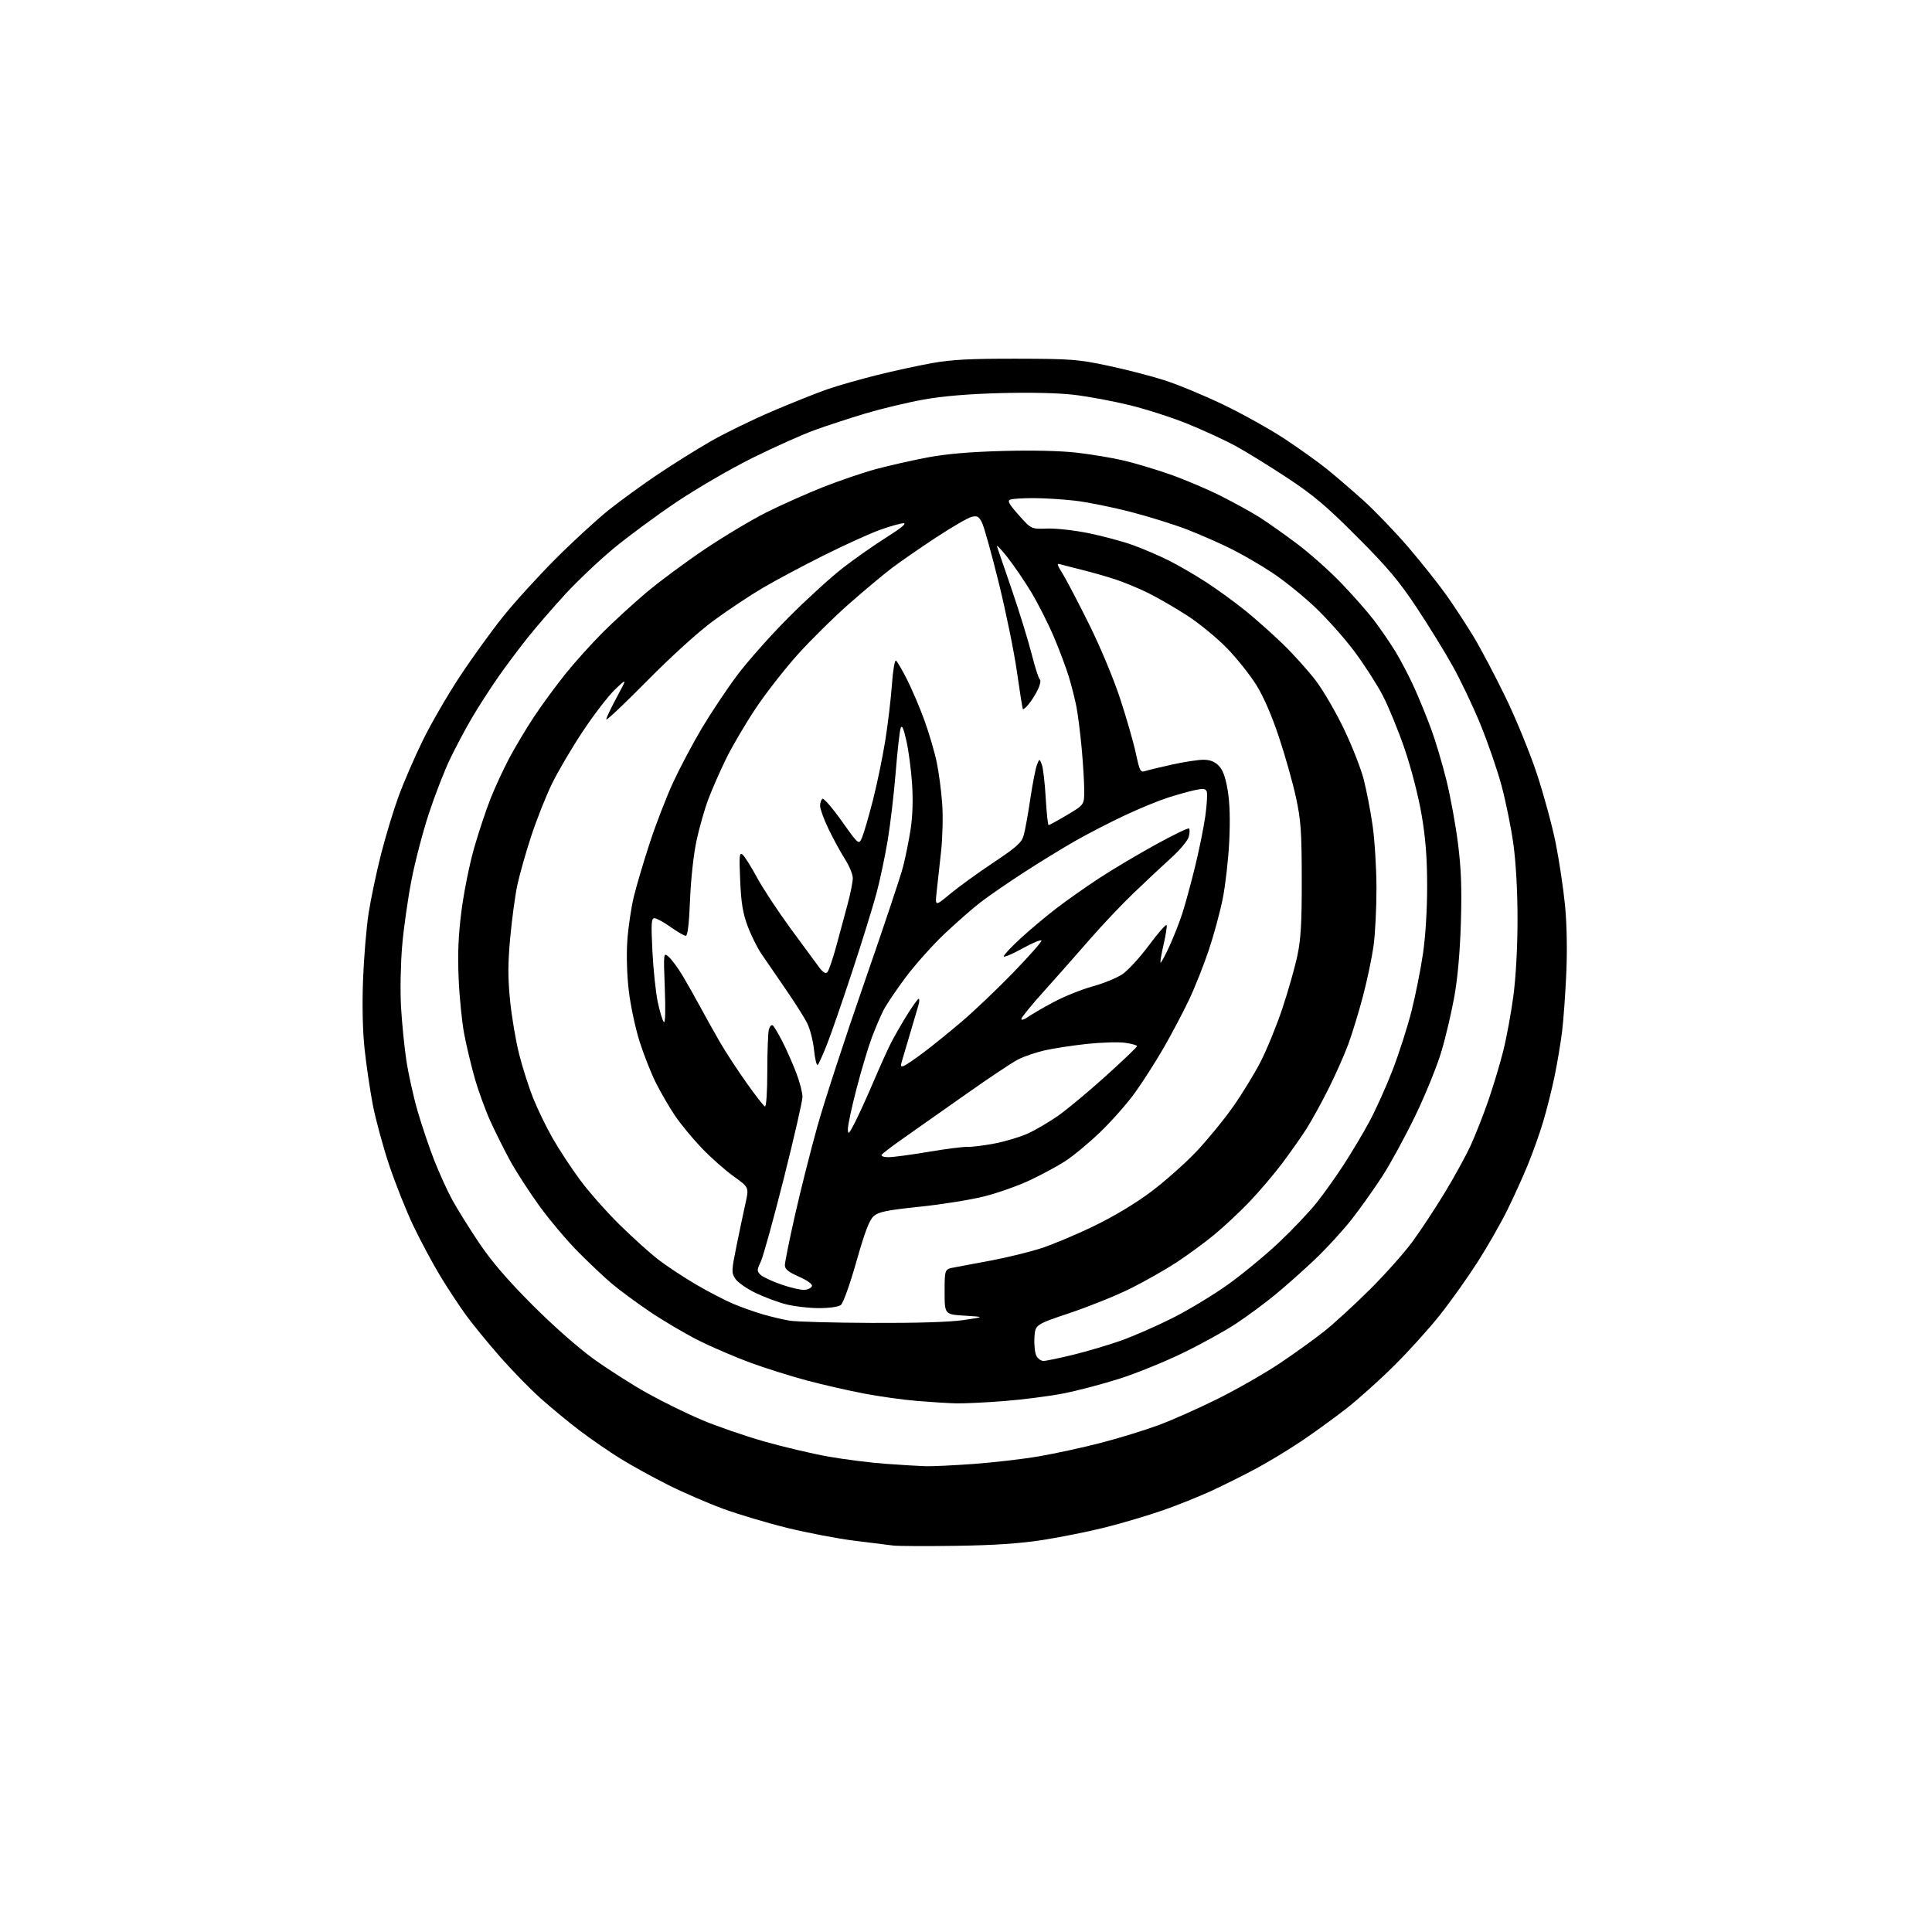 <?xml version="1.0" encoding="UTF-8" standalone="no"?>
<svg 
  version="1.1" 
  xmlns="http://www.w3.org/2000/svg" 
  xmlns:xlink="http://www.w3.org/1999/xlink" 
  xmlns:svg="http://www.w3.org/2000/svg"
  xmlns:rdf="http://www.w3.org/1999/02/22-rdf-syntax-ns#"
  xmlns:cc="http://creativecommons.org/ns#"
  xmlns:dc="http://purl.org/dc/elements/1.1/"
  viewBox="0 0 768 768"
  width="768"
  height="768"
>
<style>svg {background-color: white; }</style>"
<path stroke="none" fill="black" fill-rule="evenodd" d="M380.00,614.49C368.18,614.66 356.93,614.61 355.00,614.37C353.07,614.13 346.10,613.26 339.50,612.44C332.90,611.61 320.98,609.34 313.00,607.38C305.02,605.42 293.55,602.00 287.50,599.78C281.45,597.56 271.59,593.29 265.59,590.28C259.59,587.28 251.05,582.57 246.61,579.82C242.18,577.07 234.94,572.08 230.52,568.74C226.11,565.40 219.05,559.58 214.84,555.81C210.63,552.04 203.36,544.58 198.68,539.23C193.99,533.88 188.04,526.61 185.45,523.07C182.86,519.53 178.25,512.56 175.21,507.57C172.17,502.58 167.31,493.54 164.41,487.48C161.51,481.41 157.12,470.39 154.65,462.98C152.18,455.56 149.26,444.77 148.16,439.00C147.07,433.23 145.62,423.38 144.94,417.12C144.17,409.98 143.93,399.75 144.31,389.62C144.64,380.75 145.64,368.77 146.53,363.00C147.42,357.23 149.67,346.59 151.52,339.36C153.37,332.13 156.52,321.78 158.51,316.36C160.50,310.94 164.77,301.10 167.98,294.50C171.20,287.90 177.83,276.43 182.73,269.00C187.62,261.57 195.42,250.78 200.06,245.00C204.70,239.22 214.13,228.88 221.00,222.00C227.88,215.12 237.33,206.45 242.00,202.72C246.67,199.00 255.44,192.62 261.50,188.56C267.55,184.50 277.00,178.59 282.50,175.43C288.00,172.27 299.02,166.89 307.00,163.48C314.98,160.07 324.88,156.12 329.00,154.70C333.12,153.28 341.90,150.78 348.50,149.13C355.10,147.48 365.00,145.33 370.50,144.34C378.32,142.94 385.63,142.56 404.00,142.59C425.59,142.63 428.54,142.85 440.27,145.33C447.29,146.81 457.41,149.41 462.77,151.12C468.12,152.82 478.80,157.25 486.50,160.96C494.20,164.67 505.23,170.84 511.00,174.67C516.77,178.51 524.20,183.82 527.50,186.49C530.80,189.15 537.30,194.74 541.94,198.91C546.58,203.09 554.61,211.45 559.80,217.50C564.99,223.55 571.79,232.10 574.91,236.50C578.04,240.90 582.96,248.43 585.85,253.22C588.74,258.02 594.46,268.88 598.57,277.36C602.68,285.83 608.27,299.53 611.00,307.80C613.72,316.07 617.06,328.38 618.42,335.17C619.77,341.95 621.42,352.90 622.08,359.50C622.83,366.97 623.04,377.19 622.64,386.57C622.28,394.85 621.52,405.43 620.95,410.07C620.37,414.71 619.02,422.77 617.93,428.00C616.85,433.23 614.81,441.32 613.40,446.00C612.00,450.68 609.27,458.32 607.35,463.00C605.43,467.68 601.76,475.77 599.19,480.99C596.62,486.21 591.32,495.50 587.40,501.62C583.48,507.75 576.77,517.20 572.47,522.63C568.18,528.06 559.89,537.23 554.06,543.00C548.23,548.77 539.64,556.47 534.98,560.09C530.32,563.71 522.45,569.41 517.50,572.76C512.55,576.10 504.45,581.01 499.50,583.68C494.55,586.34 486.45,590.39 481.50,592.67C476.55,594.95 467.80,598.45 462.05,600.44C456.31,602.44 446.18,605.44 439.55,607.12C432.92,608.79 421.65,611.06 414.50,612.17C405.33,613.59 395.17,614.27 380.00,614.49zM368.00,582.85C370.48,582.92 378.98,582.52 386.90,581.95C394.81,581.38 406.51,580.02 412.90,578.93C419.28,577.84 430.35,575.44 437.50,573.59C444.65,571.74 455.00,568.56 460.50,566.53C466.00,564.50 476.73,559.72 484.35,555.91C491.97,552.10 502.90,545.84 508.65,541.99C514.40,538.15 522.34,532.43 526.30,529.30C530.26,526.16 538.49,518.62 544.59,512.55C550.70,506.47 558.32,497.90 561.54,493.50C564.76,489.10 570.52,480.36 574.33,474.08C578.15,467.80 582.79,459.31 584.66,455.23C586.52,451.14 589.62,443.27 591.55,437.73C593.47,432.19 596.15,423.34 597.49,418.05C598.83,412.77 600.67,402.84 601.58,395.98C602.59,388.32 603.24,376.55 603.24,365.50C603.24,354.23 602.62,343.01 601.59,335.50C600.68,328.90 598.52,318.32 596.80,312.00C595.08,305.68 591.29,294.73 588.38,287.68C585.48,280.62 580.54,270.27 577.42,264.68C574.30,259.08 567.86,248.65 563.13,241.50C556.18,231.01 551.62,225.60 539.51,213.45C527.20,201.11 522.16,196.85 511.50,189.82C504.35,185.11 495.12,179.43 491.00,177.19C486.88,174.96 478.46,171.08 472.31,168.57C466.16,166.05 455.70,162.68 449.08,161.06C442.45,159.44 432.45,157.58 426.85,156.93C420.56,156.20 409.35,155.95 397.58,156.27C384.68,156.62 374.77,157.46 367.00,158.86C360.68,160.00 350.32,162.48 344.00,164.37C337.68,166.26 328.51,169.26 323.64,171.04C318.76,172.82 307.73,177.76 299.12,182.03C290.50,186.30 276.86,194.23 268.80,199.65C260.74,205.07 249.44,213.42 243.69,218.20C237.95,222.99 229.40,231.09 224.70,236.20C219.99,241.32 213.27,249.10 209.75,253.50C206.23,257.90 200.84,265.10 197.79,269.50C194.73,273.90 190.12,281.07 187.56,285.43C184.99,289.79 181.06,297.19 178.83,301.86C176.59,306.54 172.83,316.25 170.47,323.43C168.10,330.62 165.00,342.49 163.58,349.80C162.15,357.12 160.48,368.82 159.88,375.80C159.27,382.79 159.05,393.69 159.40,400.02C159.75,406.36 160.70,415.97 161.51,421.38C162.32,426.80 164.33,435.88 165.98,441.58C167.62,447.28 170.61,456.11 172.61,461.22C174.61,466.32 177.85,473.43 179.80,477.00C181.75,480.57 186.52,488.23 190.40,494.00C195.34,501.36 201.63,508.70 211.47,518.57C219.76,526.89 229.80,535.75 236.00,540.22C241.78,544.39 251.45,550.55 257.49,553.91C263.54,557.27 273.25,562.03 279.07,564.49C284.90,566.94 295.92,570.75 303.58,572.94C311.24,575.13 322.77,577.86 329.22,579.00C335.66,580.15 346.01,581.46 352.22,581.90C358.42,582.35 365.52,582.77 368.00,582.85zM380.00,557.86C376.98,557.78 370.04,557.35 364.59,556.90C359.14,556.46 349.69,555.14 343.59,553.98C337.49,552.82 327.32,550.50 321.00,548.83C314.68,547.15 304.55,543.98 298.50,541.77C292.45,539.55 283.13,535.56 277.79,532.89C272.45,530.21 263.68,525.04 258.29,521.40C252.91,517.76 246.05,512.69 243.05,510.14C240.05,507.59 234.03,501.90 229.68,497.50C225.33,493.10 218.50,485.00 214.50,479.50C210.50,474.00 205.26,465.90 202.84,461.50C200.43,457.10 196.84,449.90 194.85,445.50C192.87,441.10 190.09,433.45 188.69,428.50C187.29,423.55 185.41,415.68 184.52,411.00C183.63,406.32 182.64,396.43 182.32,389.00C181.89,379.11 182.19,371.90 183.45,362.03C184.40,354.62 186.67,343.37 188.49,337.03C190.32,330.69 193.24,321.90 194.98,317.50C196.72,313.10 200.06,305.88 202.40,301.45C204.75,297.02 209.19,289.60 212.26,284.95C215.34,280.30 220.93,272.68 224.68,268.00C228.43,263.33 235.10,255.90 239.51,251.50C243.91,247.10 251.69,239.97 256.80,235.65C261.90,231.33 272.35,223.58 280.02,218.42C287.68,213.26 298.81,206.61 304.73,203.64C310.65,200.68 320.81,196.16 327.29,193.59C333.78,191.03 343.23,187.82 348.29,186.45C353.36,185.09 362.45,183.03 368.50,181.88C376.13,180.43 385.34,179.64 398.58,179.27C410.50,178.95 421.57,179.20 428.08,179.95C433.81,180.61 442.10,181.99 446.50,183.02C450.90,184.04 459.18,186.51 464.90,188.51C470.63,190.50 479.73,194.35 485.13,197.06C490.53,199.78 497.55,203.64 500.73,205.66C503.90,207.67 510.60,212.41 515.62,216.18C520.64,219.95 528.52,226.96 533.14,231.76C537.76,236.57 543.60,243.20 546.13,246.50C548.66,249.80 552.51,255.43 554.70,259.00C556.88,262.57 560.29,269.10 562.26,273.50C564.24,277.90 567.27,285.32 568.98,290.00C570.70,294.68 573.40,303.77 574.99,310.22C576.58,316.66 578.64,327.91 579.56,335.21C580.84,345.23 581.12,352.90 580.73,366.49C580.39,378.05 579.47,388.62 578.15,396.00C577.02,402.32 574.70,412.23 572.98,418.00C571.27,423.77 566.60,435.25 562.61,443.50C558.62,451.75 552.74,462.54 549.55,467.48C546.36,472.43 540.88,480.14 537.38,484.62C533.88,489.10 527.19,496.39 522.52,500.81C517.84,505.24 510.69,511.58 506.61,514.91C502.54,518.24 495.69,523.29 491.41,526.12C487.12,528.96 477.74,534.16 470.56,537.66C463.38,541.17 451.97,545.82 445.21,547.99C438.46,550.16 428.23,552.85 422.49,553.96C416.75,555.06 406.08,556.42 398.78,556.98C391.48,557.54 383.02,557.93 380.00,557.86zM414.79,541.00C415.73,541.00 421.00,539.90 426.50,538.57C432.00,537.23 440.55,534.70 445.49,532.95C450.44,531.20 459.66,527.17 465.99,523.99C472.32,520.81 482.28,514.80 488.12,510.63C493.95,506.45 503.13,498.88 508.51,493.79C513.89,488.70 520.61,481.60 523.45,478.02C526.29,474.43 531.10,467.68 534.14,463.00C537.19,458.32 541.75,450.68 544.28,446.00C546.81,441.32 550.97,432.10 553.53,425.50C556.08,418.90 559.48,408.32 561.08,402.00C562.68,395.68 564.75,385.32 565.67,379.00C566.68,372.01 567.33,361.42 567.31,352.00C567.29,340.68 566.68,333.04 565.07,323.67C563.80,316.29 560.95,305.26 558.35,297.67C555.87,290.43 551.97,280.90 549.68,276.50C547.39,272.10 542.33,264.23 538.43,259.00C534.54,253.78 527.44,245.82 522.68,241.31C517.91,236.81 510.29,230.67 505.75,227.67C501.21,224.67 493.89,220.41 489.47,218.21C485.05,216.00 477.18,212.55 471.97,210.52C466.76,208.50 456.54,205.31 449.25,203.43C441.96,201.56 432.06,199.57 427.25,199.02C422.44,198.47 415.05,198.01 410.83,198.01C406.61,198.00 402.46,198.27 401.59,198.60C400.35,199.08 401.06,200.37 404.98,204.77C409.94,210.34 409.94,210.34 416.26,210.11C419.74,209.98 427.17,210.81 432.78,211.95C438.38,213.10 446.24,215.21 450.23,216.64C454.23,218.08 460.65,220.82 464.50,222.75C468.35,224.67 475.10,228.58 479.50,231.45C483.90,234.31 490.89,239.39 495.04,242.74C499.18,246.08 505.97,252.12 510.11,256.16C514.26,260.20 520.06,266.65 523.00,270.50C525.94,274.35 530.98,283.00 534.20,289.72C537.43,296.44 540.97,305.44 542.07,309.72C543.18,314.00 544.77,322.23 545.61,328.00C546.45,333.77 547.15,345.02 547.17,353.00C547.18,360.98 546.66,371.32 546.01,376.00C545.36,380.68 543.47,389.65 541.81,395.95C540.16,402.24 537.53,410.85 535.97,415.08C534.41,419.30 530.86,427.30 528.07,432.86C525.29,438.41 521.35,445.55 519.33,448.73C517.31,451.90 512.95,458.10 509.64,462.50C506.33,466.90 500.44,473.81 496.56,477.86C492.68,481.92 486.35,487.81 482.50,490.97C478.65,494.13 471.90,499.07 467.50,501.94C463.10,504.81 454.93,509.44 449.34,512.22C443.76,514.99 432.96,519.35 425.34,521.91C411.50,526.55 411.50,526.55 411.20,531.74C411.03,534.60 411.39,537.85 411.98,538.97C412.58,540.09 413.84,541.00 414.79,541.00zM346.50,525.88C364.35,525.96 377.58,525.55 383.00,524.75C391.50,523.50 391.50,523.50 383.50,523.00C375.50,522.50 375.50,522.50 375.50,513.50C375.50,504.51 375.50,504.51 379.50,503.79C381.70,503.39 388.31,502.15 394.20,501.03C400.08,499.91 408.63,497.84 413.20,496.42C417.76,495.00 427.40,490.98 434.62,487.49C442.92,483.47 451.39,478.38 457.70,473.63C463.18,469.50 471.23,462.35 475.59,457.75C479.94,453.15 486.43,445.24 490.00,440.18C493.57,435.12 498.53,427.05 501.02,422.24C503.50,417.43 507.42,407.88 509.72,401.00C512.02,394.12 514.71,384.68 515.70,380.00C517.13,373.26 517.49,366.95 517.47,349.50C517.44,330.45 517.13,326.09 515.17,317.00C513.92,311.23 510.88,300.44 508.41,293.03C505.55,284.43 502.28,276.91 499.38,272.25C496.87,268.23 491.60,261.63 487.66,257.59C483.72,253.55 476.68,247.77 472.00,244.74C467.32,241.72 460.35,237.67 456.50,235.76C452.65,233.85 446.57,231.34 443.00,230.19C439.43,229.04 433.57,227.38 430.00,226.50C426.43,225.61 422.66,224.65 421.63,224.34C420.00,223.86 420.11,224.36 422.46,228.14C423.94,230.54 428.66,239.56 432.94,248.18C437.36,257.09 442.69,269.83 445.26,277.68C447.76,285.28 450.56,295.03 451.49,299.34C453.06,306.63 453.33,307.14 455.34,306.48C456.53,306.10 461.32,304.94 466.00,303.91C470.68,302.88 476.21,302.03 478.30,302.02C480.96,302.01 482.79,302.70 484.43,304.34C486.10,306.01 487.12,308.79 488.02,314.09C488.86,319.03 489.06,325.83 488.64,334.50C488.29,341.65 487.13,351.84 486.07,357.15C485.02,362.46 482.52,371.68 480.52,377.65C478.52,383.62 474.97,392.55 472.62,397.50C470.28,402.45 465.76,411.00 462.59,416.50C459.42,422.00 454.30,430.01 451.21,434.30C448.13,438.60 441.88,445.68 437.33,450.05C432.78,454.41 426.48,459.63 423.33,461.65C420.18,463.67 413.85,467.08 409.26,469.23C404.67,471.38 396.60,474.23 391.32,475.57C386.04,476.91 374.52,478.76 365.71,479.68C352.45,481.07 349.28,481.72 347.33,483.43C345.57,484.97 343.82,489.57 340.43,501.50C337.84,510.62 335.18,518.04 334.25,518.75C333.30,519.48 329.66,520.00 325.52,520.00C321.61,520.00 315.74,519.32 312.46,518.48C309.18,517.64 303.68,515.58 300.22,513.90C296.77,512.22 293.20,509.71 292.29,508.31C290.73,505.93 290.76,505.14 292.80,495.14C293.99,489.29 295.59,481.69 296.36,478.25C297.75,472.00 297.75,472.00 291.63,467.61C288.26,465.20 282.54,460.14 278.93,456.36C275.32,452.59 270.54,446.80 268.32,443.50C266.09,440.20 262.69,434.35 260.76,430.50C258.82,426.65 255.89,419.23 254.24,414.00C252.58,408.77 250.67,399.80 249.98,394.05C249.23,387.83 248.98,379.74 249.36,374.05C249.72,368.80 250.88,360.90 251.94,356.50C253.01,352.10 255.88,342.43 258.31,335.00C260.75,327.57 264.92,316.77 267.59,311.00C270.25,305.23 275.38,295.55 278.98,289.50C282.58,283.45 288.88,274.00 292.99,268.50C297.09,263.00 306.31,252.62 313.47,245.43C320.64,238.24 330.39,229.35 335.15,225.68C339.91,222.00 347.74,216.52 352.55,213.49C358.06,210.04 360.53,208.00 359.21,208.00C358.06,208.00 353.83,209.18 349.81,210.63C345.79,212.07 335.75,216.63 327.50,220.75C319.25,224.87 308.32,230.70 303.22,233.70C298.11,236.70 289.34,242.54 283.72,246.67C277.57,251.19 267.02,260.75 257.25,270.64C248.31,279.69 241.00,286.60 241.00,286.00C241.00,285.40 242.87,281.44 245.16,277.20C249.31,269.50 249.31,269.50 244.56,274.00C241.95,276.48 236.21,283.90 231.82,290.50C227.42,297.10 221.85,306.55 219.44,311.50C217.03,316.45 213.28,325.90 211.12,332.50C208.96,339.10 206.48,347.88 205.61,352.00C204.74,356.12 203.49,365.47 202.82,372.76C201.87,383.03 201.86,388.66 202.77,397.78C203.42,404.26 205.04,413.85 206.38,419.11C207.71,424.37 210.22,432.23 211.96,436.59C213.70,440.94 217.18,448.10 219.70,452.50C222.21,456.90 227.10,464.34 230.57,469.03C234.04,473.73 241.07,481.69 246.19,486.73C251.31,491.78 258.20,498.00 261.50,500.56C264.80,503.12 271.55,507.60 276.50,510.50C281.45,513.41 288.20,516.92 291.50,518.30C294.80,519.68 300.12,521.57 303.33,522.50C306.54,523.43 311.26,524.54 313.83,524.98C316.40,525.41 331.10,525.82 346.50,525.88zM319.92,512.75C321.26,512.61 322.53,511.93 322.76,511.23C323.01,510.47 320.94,508.98 317.59,507.50C313.35,505.62 312.00,504.51 312.00,502.92C312.00,501.76 313.80,492.87 315.99,483.15C318.19,473.44 322.17,457.62 324.85,448.00C327.52,438.37 335.89,412.73 343.45,391.00C351.01,369.27 358.01,348.35 358.99,344.50C359.98,340.65 361.34,333.90 362.01,329.50C362.78,324.46 362.98,317.80 362.56,311.50C362.19,306.00 361.18,298.35 360.31,294.50C359.14,289.35 358.54,288.03 358.01,289.50C357.62,290.60 356.74,298.48 356.05,307.00C355.36,315.52 353.94,327.68 352.88,334.00C351.83,340.32 349.83,349.77 348.44,355.00C347.05,360.23 342.73,374.18 338.83,386.00C334.94,397.82 330.43,410.88 328.80,415.00C327.18,419.12 325.50,422.86 325.07,423.31C324.64,423.75 323.98,421.11 323.60,417.44C323.23,413.77 321.98,408.90 320.82,406.63C319.67,404.36 315.77,398.23 312.16,393.00C308.55,387.77 304.26,381.51 302.61,379.08C300.97,376.65 298.52,371.70 297.18,368.08C295.29,363.01 294.61,358.87 294.23,350.02C293.79,339.96 293.91,338.68 295.21,339.76C296.02,340.43 298.57,344.48 300.87,348.74C303.17,353.01 309.20,362.17 314.27,369.10C319.35,376.02 324.48,383.00 325.68,384.60C327.14,386.53 328.20,387.17 328.87,386.50C329.42,385.95 331.04,381.23 332.47,376.00C333.90,370.77 335.95,363.17 337.03,359.09C338.12,355.01 339.00,350.49 339.00,349.04C339.00,347.58 337.58,344.17 335.85,341.45C334.12,338.73 331.19,333.36 329.35,329.53C327.51,325.69 326.00,321.56 326.00,320.34C326.00,319.12 326.43,317.85 326.95,317.53C327.47,317.21 330.93,321.22 334.65,326.45C341.40,335.95 341.40,335.95 342.72,332.81C343.45,331.08 345.37,324.45 347.00,318.08C348.63,311.71 350.83,301.10 351.89,294.50C352.95,287.90 354.14,277.90 354.54,272.27C354.93,266.64 355.66,262.29 356.15,262.59C356.65,262.90 358.67,266.36 360.65,270.29C362.62,274.22 365.73,281.54 367.55,286.57C369.37,291.60 371.54,299.04 372.38,303.11C373.22,307.17 374.19,314.55 374.54,319.50C374.90,324.45 374.69,333.00 374.09,338.50C373.48,344.00 372.70,351.16 372.34,354.42C371.69,360.33 371.69,360.33 377.63,355.39C380.90,352.67 388.61,347.08 394.77,342.97C404.27,336.63 406.12,334.97 406.95,332.00C407.50,330.07 408.67,323.59 409.56,317.58C410.45,311.57 411.64,305.50 412.19,304.08C413.21,301.50 413.21,301.50 414.14,303.93C414.65,305.26 415.35,311.23 415.69,317.18C416.03,323.13 416.55,328.00 416.84,328.00C417.14,328.00 420.45,326.18 424.19,323.96C431.00,319.91 431.00,319.91 431.00,314.21C431.00,311.07 430.54,303.55 429.99,297.50C429.43,291.45 428.49,284.02 427.91,281.00C427.32,277.98 425.96,272.60 424.89,269.06C423.82,265.52 421.12,258.32 418.88,253.06C416.64,247.80 412.61,239.86 409.93,235.40C407.24,230.95 402.95,224.65 400.38,221.40C397.82,218.16 396.00,216.32 396.35,217.31C396.70,218.31 399.40,226.19 402.34,234.81C405.29,243.44 408.78,254.78 410.10,260.00C411.42,265.23 412.88,269.78 413.36,270.12C413.83,270.47 413.47,272.27 412.57,274.12C411.67,275.98 410.03,278.58 408.94,279.89C407.85,281.21 406.80,282.11 406.62,281.89C406.44,281.68 405.37,274.98 404.24,267.00C403.11,259.02 399.84,243.05 396.98,231.50C394.13,219.95 391.13,209.22 390.32,207.66C389.08,205.26 388.44,204.92 386.18,205.49C384.70,205.86 378.32,209.56 372.00,213.72C365.68,217.88 357.80,223.33 354.50,225.83C351.20,228.34 343.60,234.69 337.62,239.94C331.63,245.20 322.48,254.22 317.27,260.00C312.07,265.77 304.51,275.45 300.46,281.50C296.42,287.55 291.12,296.55 288.69,301.50C286.26,306.45 283.06,313.74 281.57,317.70C280.08,321.66 277.97,329.08 276.87,334.20C275.71,339.60 274.63,349.47 274.30,357.75C273.92,367.22 273.35,372.00 272.61,372.00C272.00,372.00 269.28,370.43 266.57,368.50C263.86,366.57 260.98,365.00 260.17,365.00C258.90,365.00 258.79,366.92 259.35,378.25C259.72,385.54 260.68,394.62 261.49,398.44C262.31,402.25 263.39,405.79 263.90,406.30C264.46,406.86 264.61,401.64 264.27,392.86C263.72,378.50 263.72,378.50 265.91,380.45C267.11,381.52 269.59,384.90 271.41,387.95C273.23,391.00 276.42,396.65 278.49,400.50C280.56,404.35 284.03,410.56 286.20,414.30C288.37,418.04 293.07,425.24 296.65,430.30C300.22,435.36 303.57,439.65 304.07,439.83C304.61,440.03 305.01,434.19 305.01,425.83C305.02,417.95 305.30,410.49 305.63,409.26C305.96,408.03 306.64,407.28 307.14,407.58C307.64,407.89 309.44,410.92 311.16,414.31C312.87,417.70 315.33,423.30 316.63,426.76C317.94,430.22 319.00,434.38 319.00,436.01C319.00,437.63 315.66,452.22 311.58,468.41C307.50,484.61 303.38,499.50 302.43,501.50C300.86,504.82 300.85,505.27 302.29,506.72C303.16,507.59 306.94,509.36 310.69,510.65C314.44,511.94 318.59,512.88 319.92,512.75zM353.19,460.00C355.01,460.00 362.12,459.05 369.00,457.89C375.88,456.72 382.88,455.83 384.56,455.90C386.25,455.98 391.13,455.37 395.41,454.55C399.69,453.73 405.66,451.93 408.69,450.54C411.71,449.16 417.08,446.00 420.62,443.53C424.16,441.05 432.67,433.96 439.53,427.78C446.39,421.59 452.00,416.22 452.00,415.86C452.00,415.49 449.83,414.89 447.18,414.52C444.52,414.16 437.66,414.37 431.93,414.99C426.19,415.61 418.68,416.76 415.23,417.55C411.78,418.34 407.05,419.95 404.73,421.14C402.40,422.32 393.07,428.54 384.00,434.95C374.93,441.37 363.80,449.20 359.28,452.35C354.76,455.51 350.79,458.52 350.47,459.05C350.14,459.58 351.35,460.00 353.19,460.00zM339.69,446.51C341.11,443.77 344.41,436.56 347.01,430.48C349.61,424.40 352.75,417.42 353.98,414.97C355.22,412.51 358.09,407.48 360.36,403.79C362.64,400.10 364.81,397.06 365.18,397.04C365.55,397.02 365.49,398.24 365.04,399.75C364.58,401.26 363.03,406.55 361.58,411.50C360.13,416.45 358.68,421.36 358.36,422.40C357.92,423.81 358.16,424.15 359.28,423.72C360.11,423.40 363.65,421.00 367.14,418.37C370.64,415.75 377.55,410.15 382.50,405.93C387.45,401.70 396.56,393.02 402.75,386.63C408.94,380.24 414.00,374.53 414.00,373.94C414.00,373.34 410.62,374.72 406.50,377.00C402.38,379.28 399.00,380.70 399.00,380.16C399.00,379.62 402.04,376.38 405.75,372.97C409.46,369.55 415.88,364.18 420.00,361.02C424.12,357.87 431.70,352.53 436.84,349.16C441.97,345.79 452.00,339.82 459.13,335.89C466.25,331.96 472.34,329.01 472.66,329.33C472.98,329.65 472.94,331.12 472.56,332.60C472.19,334.09 469.10,337.82 465.69,340.90C462.29,343.98 455.51,350.32 450.64,355.00C445.76,359.67 437.68,368.23 432.68,374.00C427.67,379.77 419.62,388.89 414.79,394.25C409.95,399.62 406.00,404.48 406.00,405.07C406.00,405.66 407.24,405.26 408.75,404.19C410.26,403.12 414.88,400.44 419.02,398.24C423.16,396.05 430.03,393.29 434.30,392.12C438.57,390.95 443.88,388.79 446.10,387.31C448.33,385.84 453.13,380.61 456.78,375.69C460.43,370.77 463.57,367.21 463.76,367.77C463.94,368.32 463.39,371.82 462.53,375.54C461.67,379.25 461.13,382.46 461.33,382.66C461.53,382.86 463.09,379.98 464.81,376.26C466.52,372.54 468.87,366.57 470.02,363.00C471.17,359.43 473.43,351.14 475.04,344.58C476.65,338.03 478.49,328.96 479.13,324.42C479.76,319.88 480.02,315.50 479.71,314.68C479.24,313.46 478.33,313.36 474.82,314.12C472.44,314.64 467.57,316.01 464.00,317.16C460.43,318.32 452.86,321.43 447.19,324.09C441.53,326.74 432.75,331.26 427.69,334.13C422.64,337.00 413.34,342.70 407.03,346.79C400.72,350.88 392.97,356.21 389.81,358.65C386.64,361.09 380.20,366.73 375.48,371.19C370.77,375.65 363.85,383.39 360.09,388.40C356.34,393.40 352.32,399.37 351.16,401.66C350.00,403.95 347.92,408.82 346.55,412.48C345.17,416.13 342.46,425.20 340.52,432.63C338.58,440.05 337.02,447.34 337.05,448.81C337.09,451.17 337.41,450.88 339.69,446.51z" />

</svg>